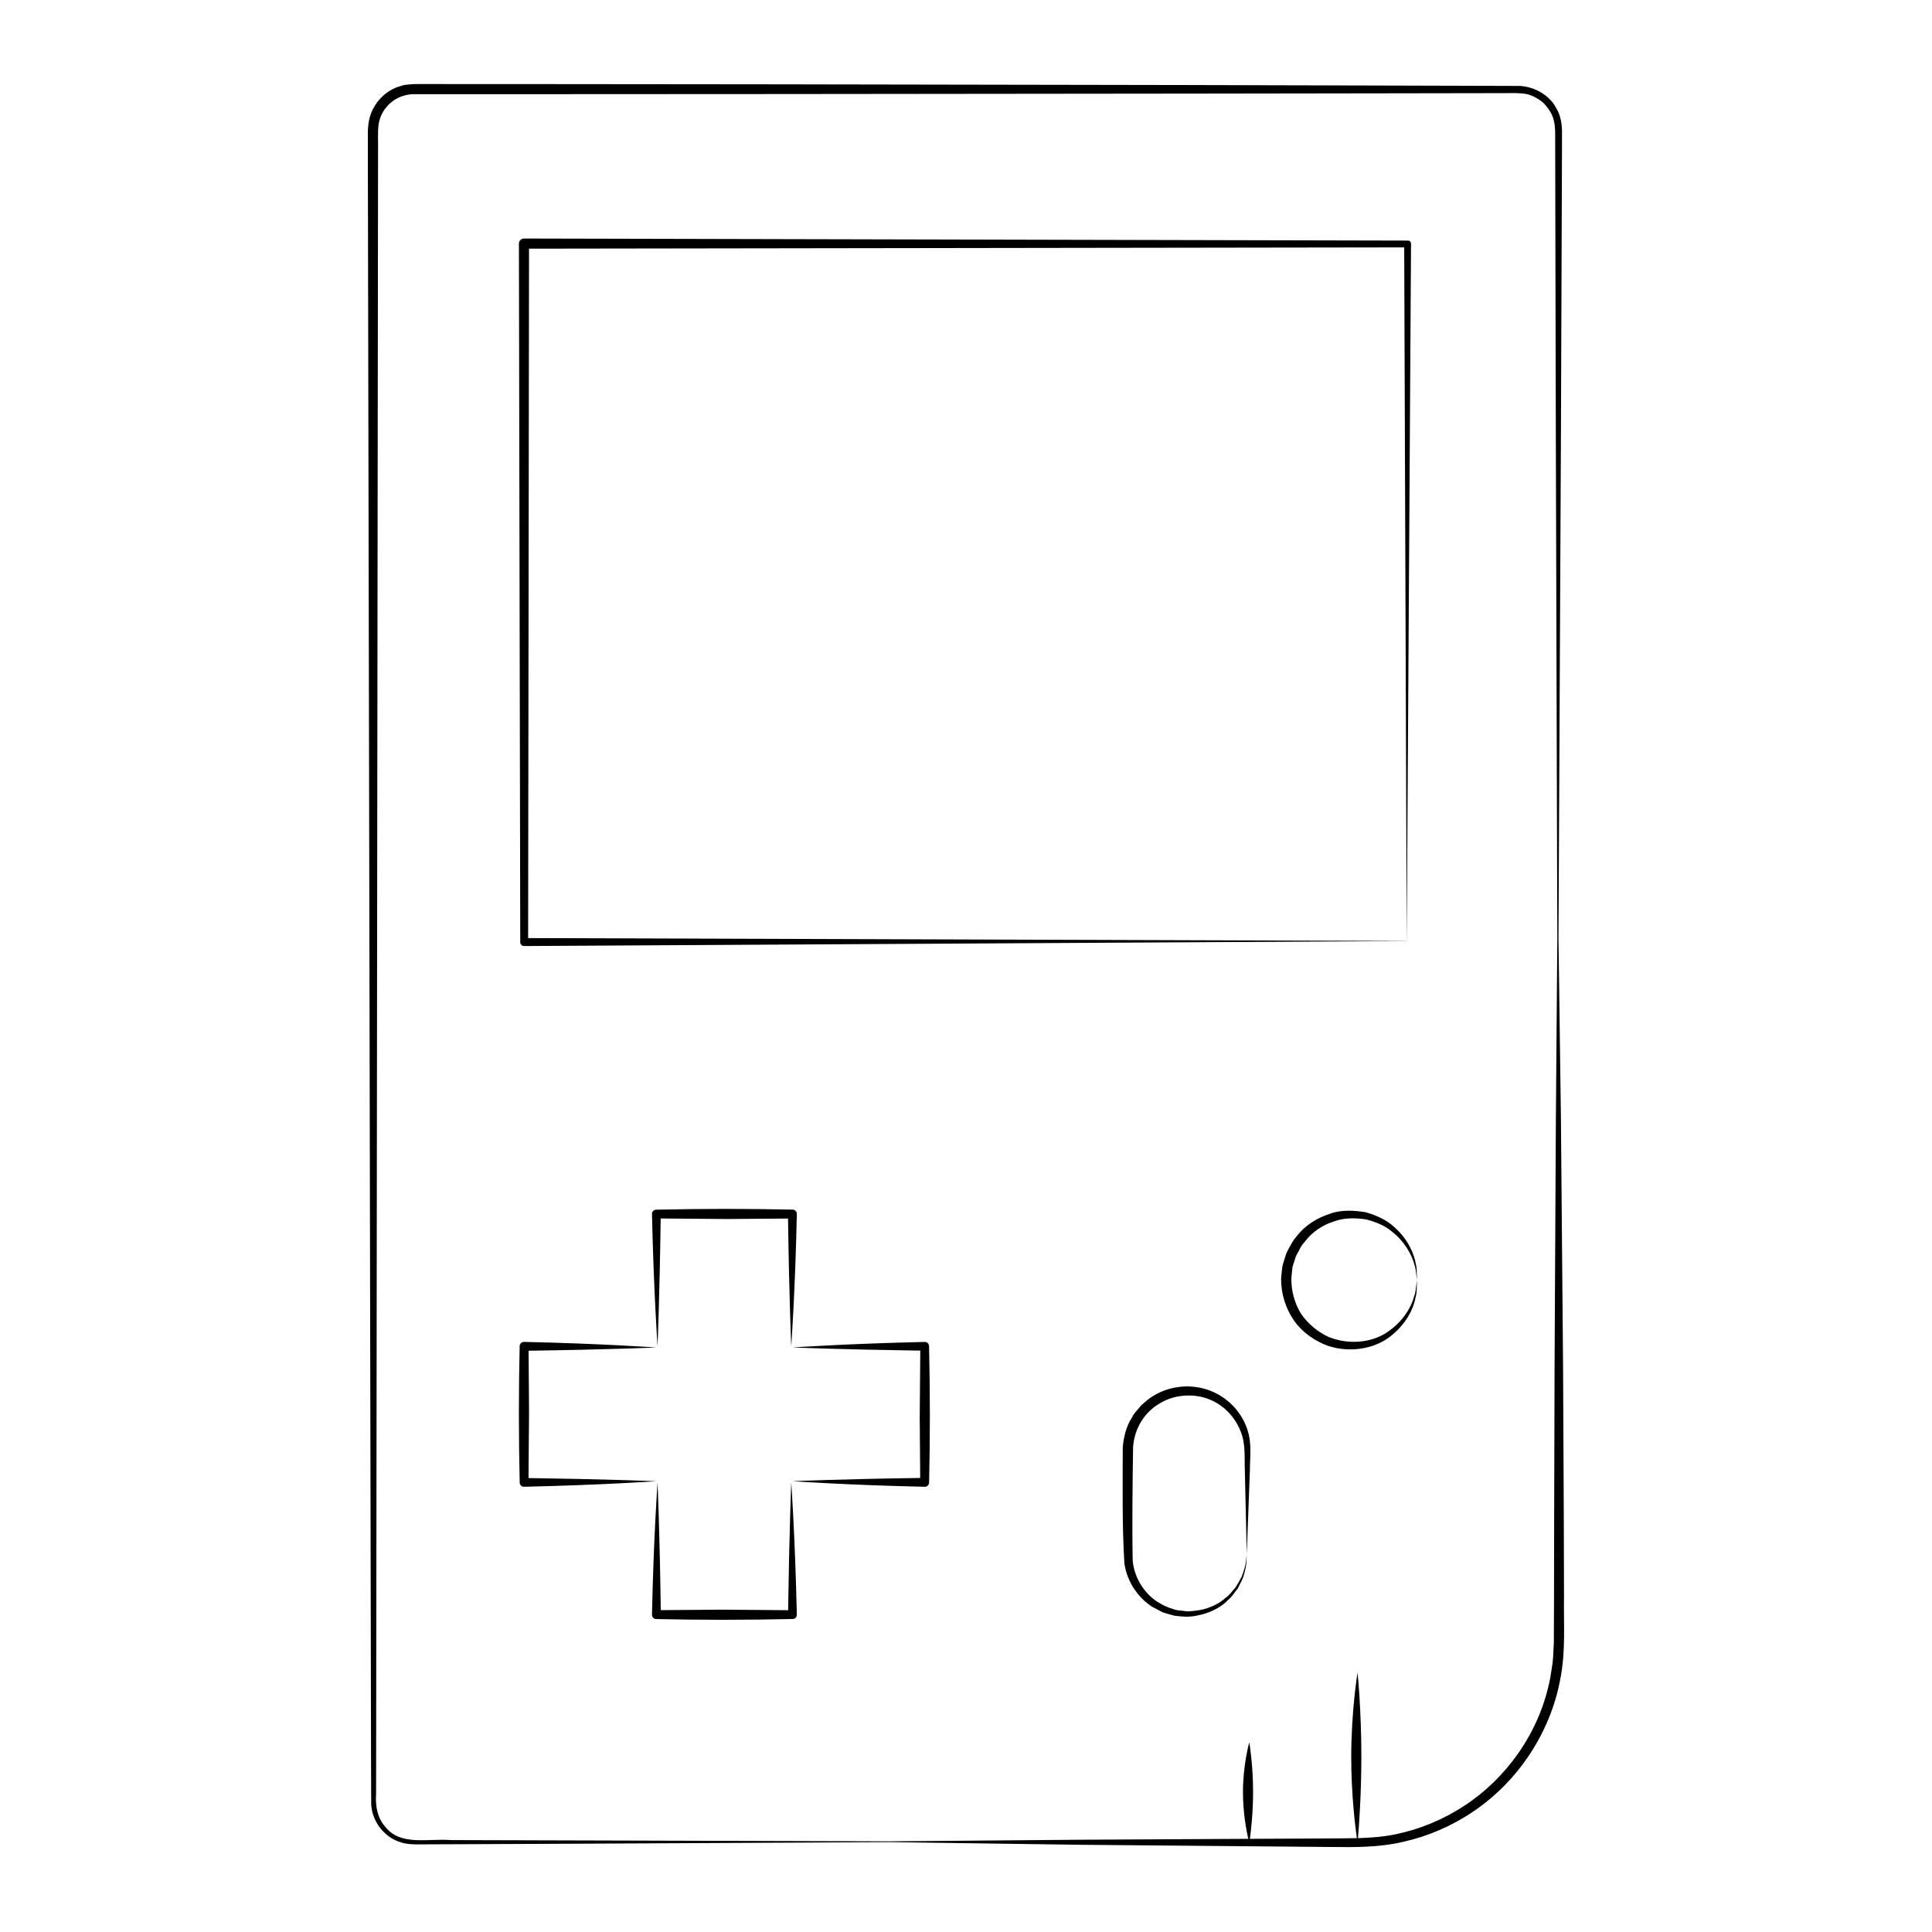 <?xml version="1.0" encoding="UTF-8"?>
<!-- Uploaded to: ICON Repo, www.svgrepo.com, Generator: ICON Repo Mixer Tools -->
<svg fill="#000000" width="800px" height="800px" version="1.1" viewBox="144 144 512 512" xmlns="http://www.w3.org/2000/svg">
 <g>
  <path d="m558.48 567.37c-0.016-7.031-0.035-13.961-0.055-20.777-0.066-13.621-0.125-26.789-0.188-39.352-0.215-25.102-0.414-47.77-0.578-66.859-0.281-20.559-0.5-36.895-0.645-47.625 0.145-29.766 0.363-75.238 0.645-132.65 0.055-13.324 0.105-27.293 0.156-41.852 0.023-7.281 0.055-14.707 0.082-22.277 0.012-3.785 0.023-7.609 0.039-11.461 0.004-1.93 0.012-3.863 0.016-5.809-0.07-2.016-0.379-4.207-1.516-6.004-1.848-3.754-6.519-6.106-10.566-5.934-3.988-0.012-8.016-0.023-12.07-0.035-8.117-0.02-16.363-0.047-24.738-0.07-16.746-0.047-33.992-0.086-51.68-0.133-35.383-0.059-72.57-0.121-111.18-0.191-19.301-0.016-38.961-0.035-58.926-0.055-9.98 0-20.043-0.004-30.172-0.012-1.281 0.012-2.504-0.031-3.836 0.023l-2.133 0.215-2.051 0.629c-2.648 1.078-4.891 3.117-6.195 5.668-1.445 2.691-1.445 5.625-1.398 8.09v7.688c0.324 164.25 0.625 314 0.84 422.7 0.016 3.394 0.023 6.75 0.039 10.066-0.109 3.465 1.594 6.836 4.195 8.922 1.27 1.102 2.84 1.77 4.481 2.203 1.562 0.324 3.219 0.328 4.785 0.297 3.148-0.012 6.258-0.023 9.32-0.035 12.246-0.055 23.809-0.105 34.621-0.152 21.625-0.105 40.266-0.195 55.516-0.273 9.445-0.055 17.578-0.102 24.312-0.133 10.012 0.137 27.805 0.383 51.246 0.711 18.715 0.168 41.023 0.363 65.848 0.578 6.141 0.074 12.746 0.156 19.242-1.379 6.484-1.457 12.855-4.176 18.586-8.082 11.488-7.754 20.293-20.488 22.984-35.09 1.453-7.438 0.863-14.523 0.969-21.547zm-2.508-58.887c-0.039 12.629-0.074 25.852-0.109 39.523-0.012 6.832-0.023 13.777-0.035 20.816-0.016 3.496-0.031 7.019-0.047 10.559-0.121 1.77-0.117 3.598-0.336 5.324-0.297 1.703-0.465 3.422-0.852 5.125-2.949 13.785-11.617 25.652-22.672 32.805-5.516 3.602-11.598 6.102-17.789 7.41-3.41 0.734-6.828 0.977-10.254 1.078 0.258-3.059 0.898-11.633 0.898-21.613 0-12.465-1.008-22.25-1.008-22.25s-1.676 9.945-1.676 22.406c0 9.969 1.062 18.43 1.492 21.461-2.707 0.066-5.41 0.055-8.113 0.082-6.969 0.039-13.703 0.074-20.242 0.105 0.289-2.074 0.852-6.918 0.852-12.445 0-7.359-1.008-13.141-1.008-13.141s-1.676 5.875-1.676 13.234c0 5.516 0.941 10.293 1.41 12.348-16.461 0.09-31.492 0.168-44.68 0.238-23.172 0.195-40.703 0.344-50.582 0.43-6.883-0.02-15.219-0.051-24.902-0.082-15.441-0.047-34.316-0.102-56.18-0.16-10.934-0.031-22.621-0.059-35-0.098-5.992-0.484-13.332 1.652-17.367-3.527-2.074-2.367-2.637-5.344-2.43-8.758 0.004-3.344 0.016-6.734 0.02-10.168 0.133-109.74 0.312-260.54 0.504-424.79 0.07-2.504-0.156-5.273 0.16-7.547 0.359-2.16 1.48-4.16 3.199-5.629 1.699-1.457 3.883-2.238 6.141-2.262h7.602c10.121 0 20.168-0.004 30.137-0.004 19.938-0.012 39.551-0.02 58.793-0.031 38.492-0.039 75.516-0.082 110.7-0.117 17.594-0.023 34.734-0.051 51.359-0.074 8.316-0.016 16.504-0.023 24.566-0.039l6.016-0.012c2.074 0 3.906-0.098 5.805 0.266 1.602 0.395 3.254 1.305 4.543 2.504 1.184 1.305 2.211 2.812 2.594 4.551 0.406 1.648 0.336 3.566 0.336 5.531 0.004 1.93 0.004 3.856 0.012 5.762 0.012 3.824 0.016 7.613 0.023 11.367 0.016 7.508 0.031 14.871 0.047 22.086 0.035 14.43 0.066 28.266 0.098 41.457 0.168 56.566 0.301 101.32 0.387 130.69-0.09 10.867-0.223 27.418-0.387 48.219-0.105 19.258-0.227 42.117-0.352 67.363z"/>
  <path d="m516.8 393.7v-0.332h0.332-0.332c0.035-5.144 0.465-75.168 1.137-184.81v-0.012c-0.004-0.438-0.363-0.797-0.801-0.789-62.266-0.145-143.43-0.332-231.32-0.539h-2.953-0.004c-0.742 0-1.34 0.605-1.34 1.344 0.125 67.359 0.246 131.12 0.352 185.15v0.012c0.004 0.543 0.449 0.984 0.992 0.984 134.86-0.766 227.85-1.289 233.94-1.324v0.32zm-232.84-1.098c0.055-45.535 0.145-111.9 0.238-182.71h4.57c89.547-0.133 171.64-0.258 227.36-0.332 0.402 112.07 0.645 178.8 0.664 183.8-5.879-0.016-94-0.305-232.84-0.758z"/>
  <path d="m284.06 535.7c0.039-4.551 0.09-10.922 0.145-17.633-0.051-6.227-0.098-12.07-0.125-16.113 20.777-0.289 33.836-0.855 33.836-0.855s-14.445-1.031-35.055-1.48c-0.621-0.016-1.129 0.48-1.145 1.098v0.047c-0.121 5.371-0.203 11.391-0.203 17.684 0 6.516 0.086 12.777 0.211 18.426v0.051c0.016 0.609 0.523 1.098 1.133 1.082 20.445-0.453 35.055-1.465 35.055-1.465 0.004-0.004-13.355-0.551-33.852-0.84z"/>
  <path d="m390.21 500.71c-0.016-0.609-0.523-1.098-1.133-1.082-20.449 0.453-35.055 1.465-35.055 1.465s13.359 0.543 33.859 0.836c-0.039 4.555-0.09 10.922-0.145 17.633 0.051 6.227 0.098 12.07 0.125 16.113-20.781 0.289-33.84 0.855-33.84 0.855s14.445 1.031 35.055 1.48c0.621 0.016 1.129-0.48 1.145-1.098v-0.051c0.121-5.371 0.203-11.391 0.203-17.68 0-6.519-0.086-12.781-0.211-18.43z"/>
  <path d="m319.09 466.91c4.555 0.035 10.918 0.09 17.633 0.141 6.231-0.051 12.078-0.098 16.117-0.125 0.281 20.773 0.852 33.84 0.852 33.84s1.039-14.445 1.48-35.055c0.016-0.621-0.473-1.133-1.094-1.148h-0.051c-5.375-0.117-11.391-0.195-17.68-0.195-6.519 0-12.781 0.086-18.43 0.211h-0.051c-0.613 0.016-1.098 0.523-1.082 1.133 0.457 20.449 1.473 35.055 1.473 35.055s0.547-13.363 0.832-33.855z"/>
  <path d="m352.86 570.72c-4.555-0.035-10.918-0.09-17.633-0.141-6.231 0.051-12.078 0.098-16.117 0.125-0.281-20.777-0.852-33.84-0.852-33.84s-1.039 14.445-1.48 35.055c-0.016 0.621 0.473 1.133 1.094 1.148h0.051c5.375 0.117 11.391 0.195 17.68 0.195 6.519 0 12.781-0.086 18.43-0.211h0.051c0.613-0.016 1.098-0.523 1.082-1.133-0.453-20.449-1.473-35.055-1.473-35.055s-0.543 13.363-0.832 33.855z"/>
  <path d="m464.63 512.52c-4.609-1.77-10.223-1.473-14.934 1.359-1.176 0.672-2.191 1.637-3.238 2.523-0.828 1.102-1.941 2.023-2.519 3.332-1.535 2.289-2.266 5.57-2.398 8.051-0.023 11.035-0.16 20.879 0.434 30.547 0.73 4.941 3.684 9.117 7.352 11.477 0.961 0.508 1.914 0.996 2.848 1.484 1.008 0.336 2.039 0.594 3.023 0.875 1.883 0.262 3.844 0.414 5.668 0.051 3.566-0.625 6.656-2.152 8.621-4.246 1.125-0.891 1.754-2.117 2.539-3.027 0.539-1.09 1.066-2.062 1.438-2.973 0.562-1.898 0.891-3.356 0.848-4.438 0.059-1.031 0.09-1.578 0.09-1.586v0.023s0.316-8.625 0.836-22.441c-0.02-3.379 0.691-7.426-0.988-11.539-1.547-4.027-4.945-7.703-9.617-9.473zm9.562 45.02c-0.023 1.102-0.488 2.555-1.145 4.348-0.465 0.852-0.988 1.805-1.613 2.797-0.836 0.836-1.477 1.996-2.641 2.754-2.012 1.848-5.004 3.144-8.352 3.465-0.934 0.055-1.578 0.223-2.551 0.035-0.898-0.16-1.961-0.105-2.769-0.449-1.691-0.469-3.426-1.281-5.023-2.422-3.152-2.316-5.523-6.152-5.918-10.48-0.195-9.043-0.039-19.715 0.098-30.078 0.363-5.094 3.117-9.367 7.211-11.68 3.883-2.348 8.996-2.559 12.809-1.047 3.988 1.484 6.941 4.766 8.363 8.258 1.547 3.465 1.078 7.289 1.238 10.766 0.312 13.598 0.504 21.977 0.508 22.137-0.012 0.008-0.082 0.551-0.215 1.598z"/>
  <path d="m519.53 483.21c0-0.035-0.016-0.379-0.039-1.047-0.09-0.699 0.074-1.789-0.266-3.113-0.441-2.672-2-6.629-5.856-9.977-1.875-1.719-4.445-2.949-7.453-3.82-2.746-0.438-6.344-0.781-9.574 0.449-3.269 1.043-6.586 3.043-8.867 6.137-0.676 0.695-1.129 1.551-1.594 2.414-0.465 0.855-0.996 1.676-1.25 2.699-0.281 0.973-0.68 2-0.832 2.953l-0.293 2.816c-0.035 4.301 1.254 8.102 3.461 11.305 2.254 3.168 5.441 5.281 8.723 6.555 6.66 2.289 13.516 0.504 17.367-2.91 3.988-3.332 5.699-7.371 6.133-10.105 0.387-1.336 0.195-2.484 0.301-3.215 0.023-0.711 0.039-1.074 0.039-1.109v0.004-0.016-0.02zm-0.16 1.133c-0.18 0.715-0.086 1.918-0.613 3.188-0.637 2.609-2.699 6.367-6.641 9.164-3.848 2.926-10.141 3.93-15.926 1.656-2.801-1.289-5.422-3.336-7.332-6.086-1.793-2.797-2.719-6.328-2.629-9.672l0.293-2.805 0.742-2.348c0.176-0.797 0.746-1.5 1.09-2.254 0.344-0.77 0.836-1.441 1.387-2.055 1.977-2.644 4.75-4.488 7.633-5.387 2.91-1.098 5.723-0.988 8.602-0.598 2.488 0.645 4.934 1.598 6.723 3.094 3.703 2.84 5.477 6.438 6.152 8.957 0.43 1.246 0.387 2.301 0.539 2.984 0.098 0.672 0.145 1.012 0.145 1.039-0.008 0.02-0.062 0.402-0.164 1.121z"/>
 </g>
</svg>